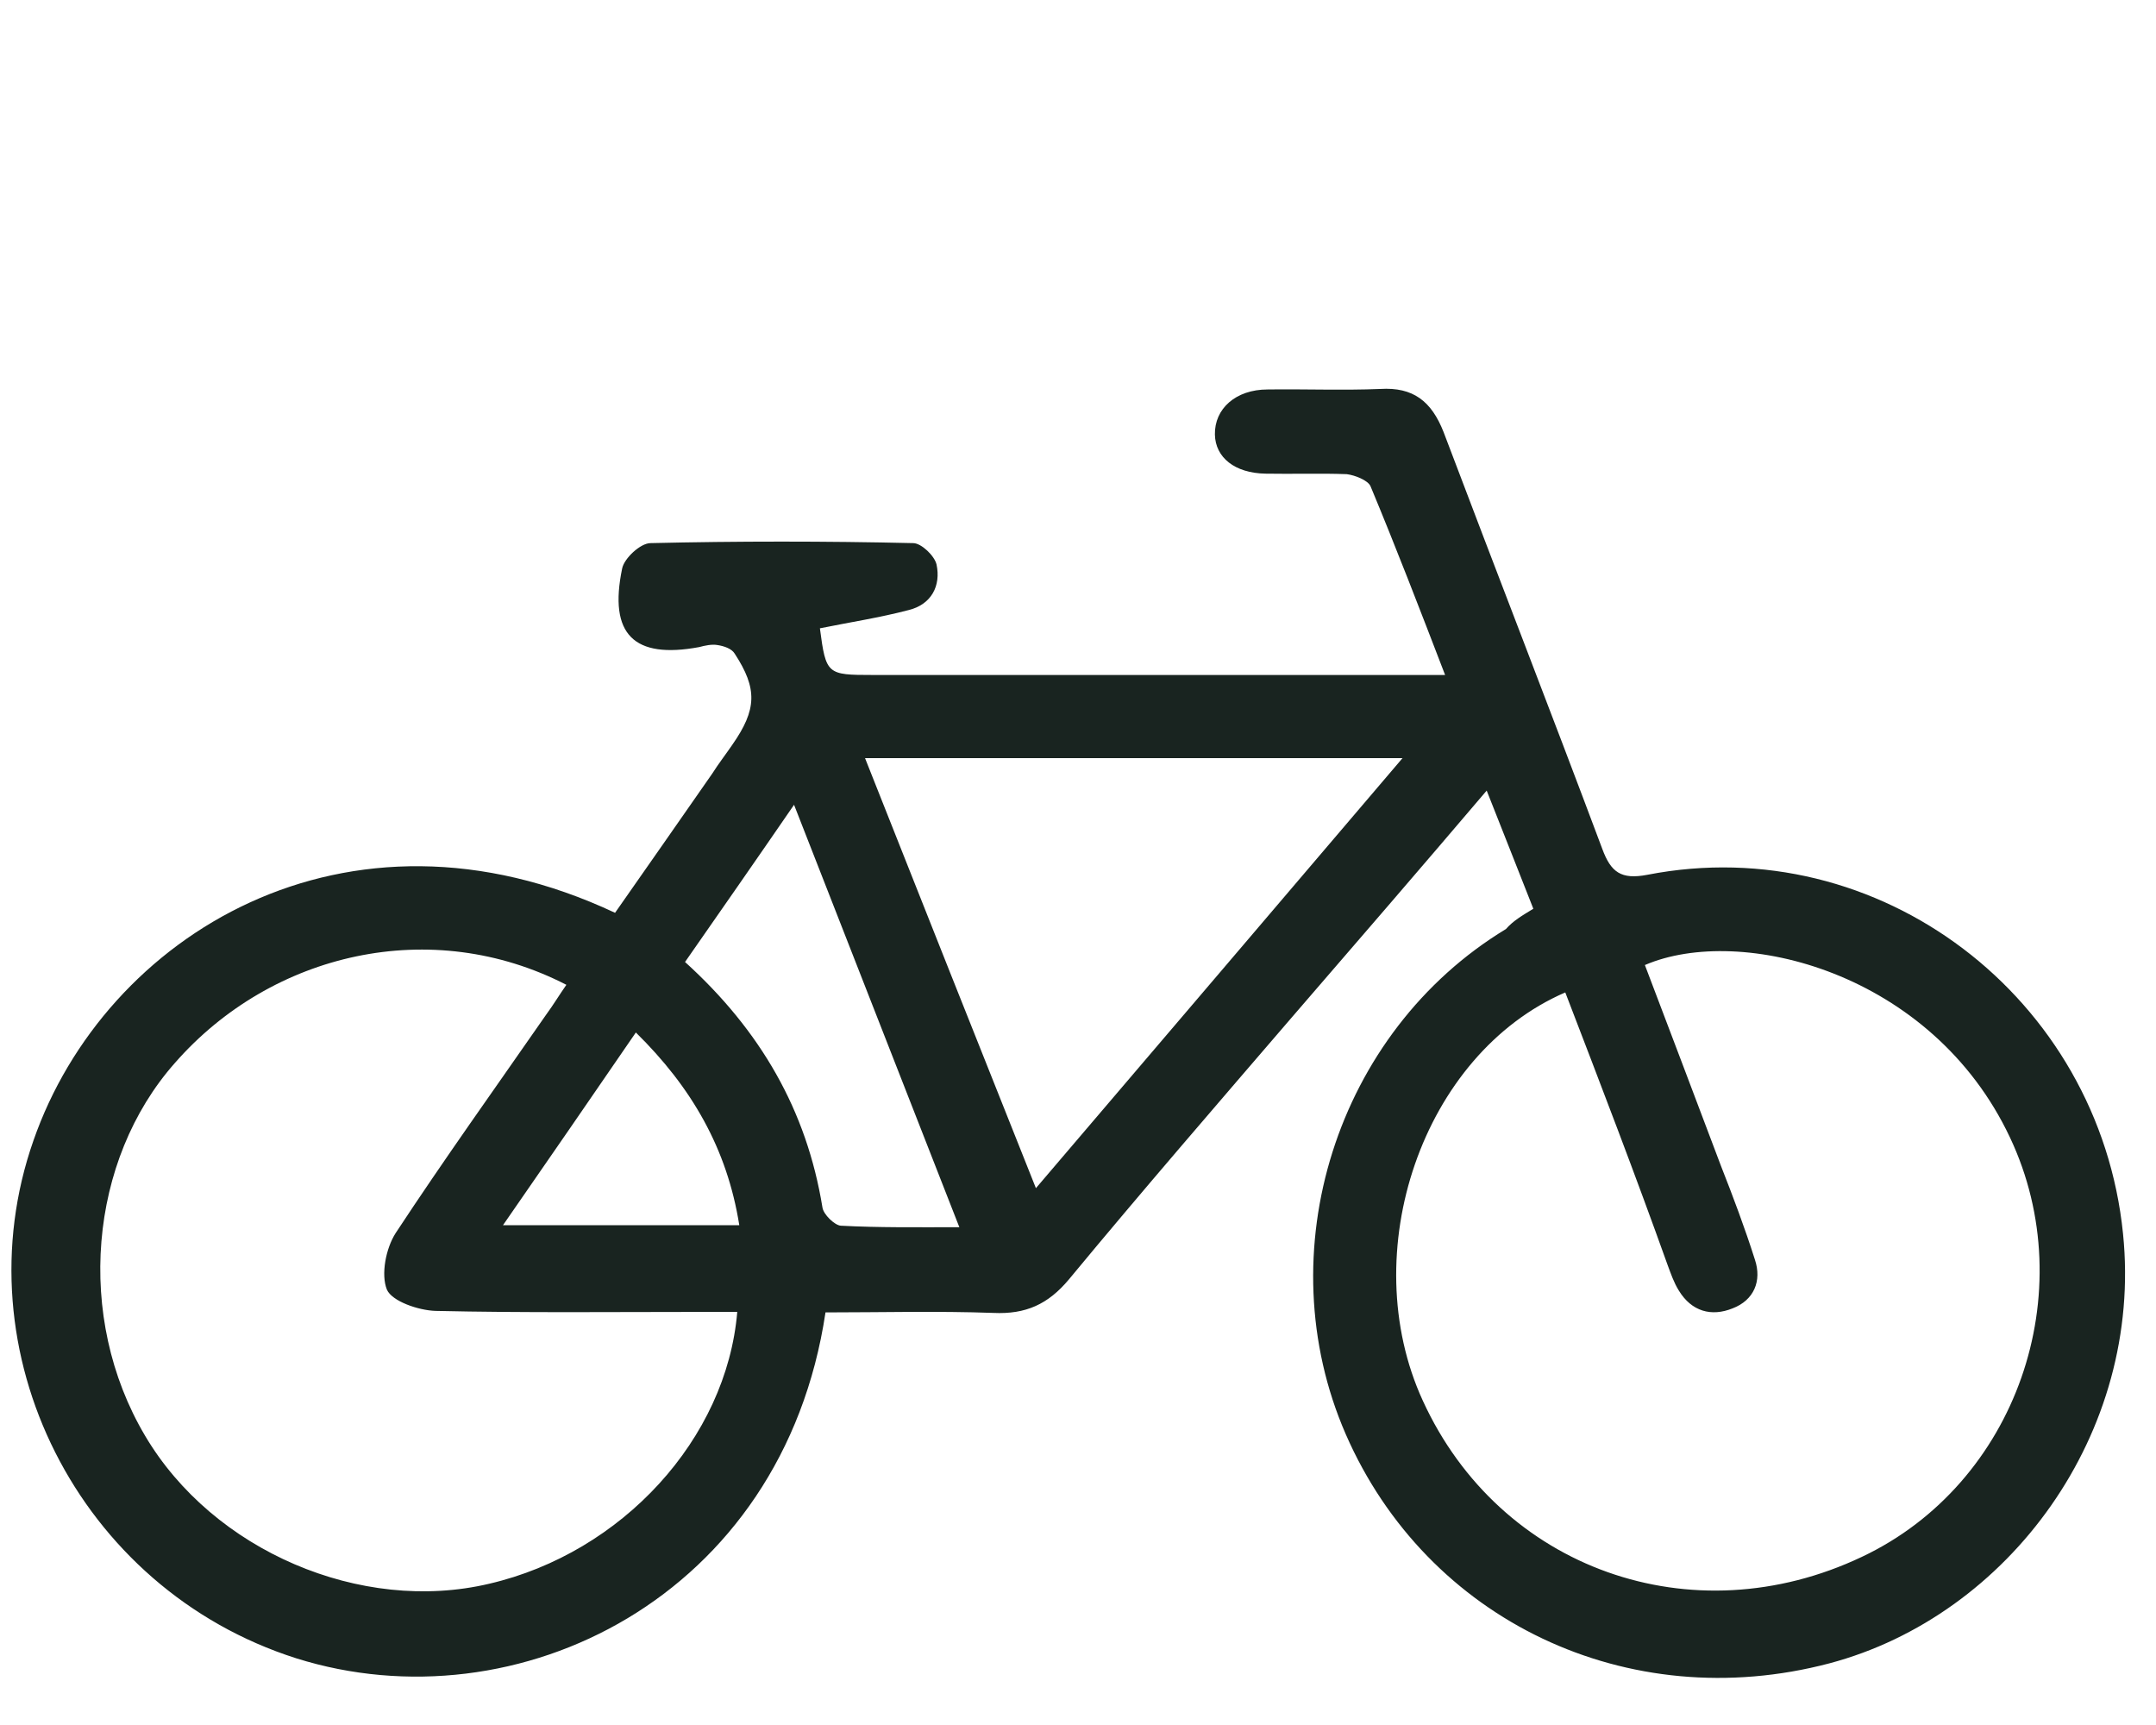 <svg xmlns="http://www.w3.org/2000/svg" xmlns:xlink="http://www.w3.org/1999/xlink" id="Capa_1" x="0px" y="0px" viewBox="0 0 425.2 340.2" style="enable-background:new 0 0 425.2 340.2;" xml:space="preserve"><style type="text/css">	.st0{fill:#192420;}</style><path class="st0" d="M302.4,179.2c-3.1-7.9-6-15.2-9.2-23.3c-13.1,15.4-25.8,30.1-38.5,44.8c-14.7,17.1-29.5,34.2-43.9,51.6 c-4.1,4.9-8.5,6.9-14.9,6.6c-11-0.4-22.1-0.1-33.1-0.1c-8.4,56.2-60.9,81.9-104.4,68.2C15.4,313.3-8,266.5,6.6,224.9 c14.1-40.5,61.7-69.8,114.7-44.9c6.4-9.1,12.7-18.2,19.2-27.5c1.2-1.9,2.6-3.7,3.9-5.6c4.9-7,5-11.1,0.5-18c-0.6-1-2.1-1.5-3.4-1.7 c-1.1-0.2-2.5,0.1-3.6,0.4c-12.9,2.4-17.9-2.5-15.2-15.5c0.4-2,3.6-5,5.6-5c17.2-0.4,34.5-0.4,51.8,0c1.6,0,4.2,2.5,4.6,4.2 c0.9,4.2-1,7.9-5.5,9c-5.7,1.5-11.6,2.4-17.5,3.6c1.2,9.1,1.4,9.2,10.4,9.2c35.1,0,70.3,0,105.4,0c2.1,0,4.4,0,7.5,0 c-5-13-9.7-25.2-14.7-37.2c-0.5-1.2-3.1-2.2-4.7-2.4c-5.4-0.2-10.7,0-16-0.1c-6.1-0.1-9.9-3.2-10-7.7c-0.1-5.1,4.1-8.9,10.4-8.9 c7.4-0.1,14.9,0.2,22.2-0.1c6.5-0.4,10.1,2.4,12.5,8.5c10.4,27.5,21,54.7,31.3,82.2c1.7,4.6,3.7,6.1,8.9,5.1 c45.7-8.9,89.1,24.2,93.8,70.8c4,39.3-22.5,75.3-57.9,84.7c-39.8,10.5-79.4-8.5-95.4-45.2c-15.6-35.8-1.9-79.3,31.6-99.6 C298.4,181.6,300.1,180.6,302.4,179.2z M308.7,195.7c-28.2,12.2-41.5,51.3-28.1,80.5c15.2,33.2,53.1,46.7,86.6,30.8 c30.5-14.4,43.6-52.2,29.2-82.7c-15.4-32.7-53.2-42.1-72-34c5,13.2,10,26.3,15,39.6c2.4,6.1,4.7,12.2,6.7,18.5 c1.4,4.2-0.2,8-4.4,9.6c-4.2,1.7-8.1,0.6-10.6-3.5c-1-1.6-1.6-3.4-2.2-5C322.5,231.6,315.7,213.9,308.7,195.7z M145.4,258.7 c-2.2,0-4.5,0-6.6,0c-17.6,0-35.3,0.2-52.9-0.2c-3.4-0.1-8.6-1.9-9.6-4.2c-1.2-3-0.2-8.1,1.7-11.1c9.6-14.6,19.7-28.7,29.7-43.1 c1.4-1.9,2.6-3.9,4-5.9c-26.6-13.7-58.1-6.4-77.2,15.4c-17,19.2-19.7,50.2-5.9,73.5c13.4,22.7,42.6,35.2,67.9,29.2 C122.7,306.2,143.3,283.7,145.4,258.7z M170.6,149.5c11.2,28.3,22.3,56.2,33.7,84.8c24.5-28.7,48.1-56.4,72.3-84.8 C240.9,149.5,206.3,149.5,170.6,149.5z M189.2,242c-11-28.1-21.6-55.2-32.6-83.3c-7.7,11.2-14.6,21.1-21.5,31 c14.9,13.5,24,29.3,27.1,48.4c0.2,1.4,2.4,3.5,3.6,3.6C173.3,242.1,180.6,242,189.2,242z M125.4,203.6c-8.7,12.7-17.2,25-26.2,38 c16.1,0,31.1,0,46.6,0C143.4,226.5,136.4,214.4,125.4,203.6z"></path></svg>